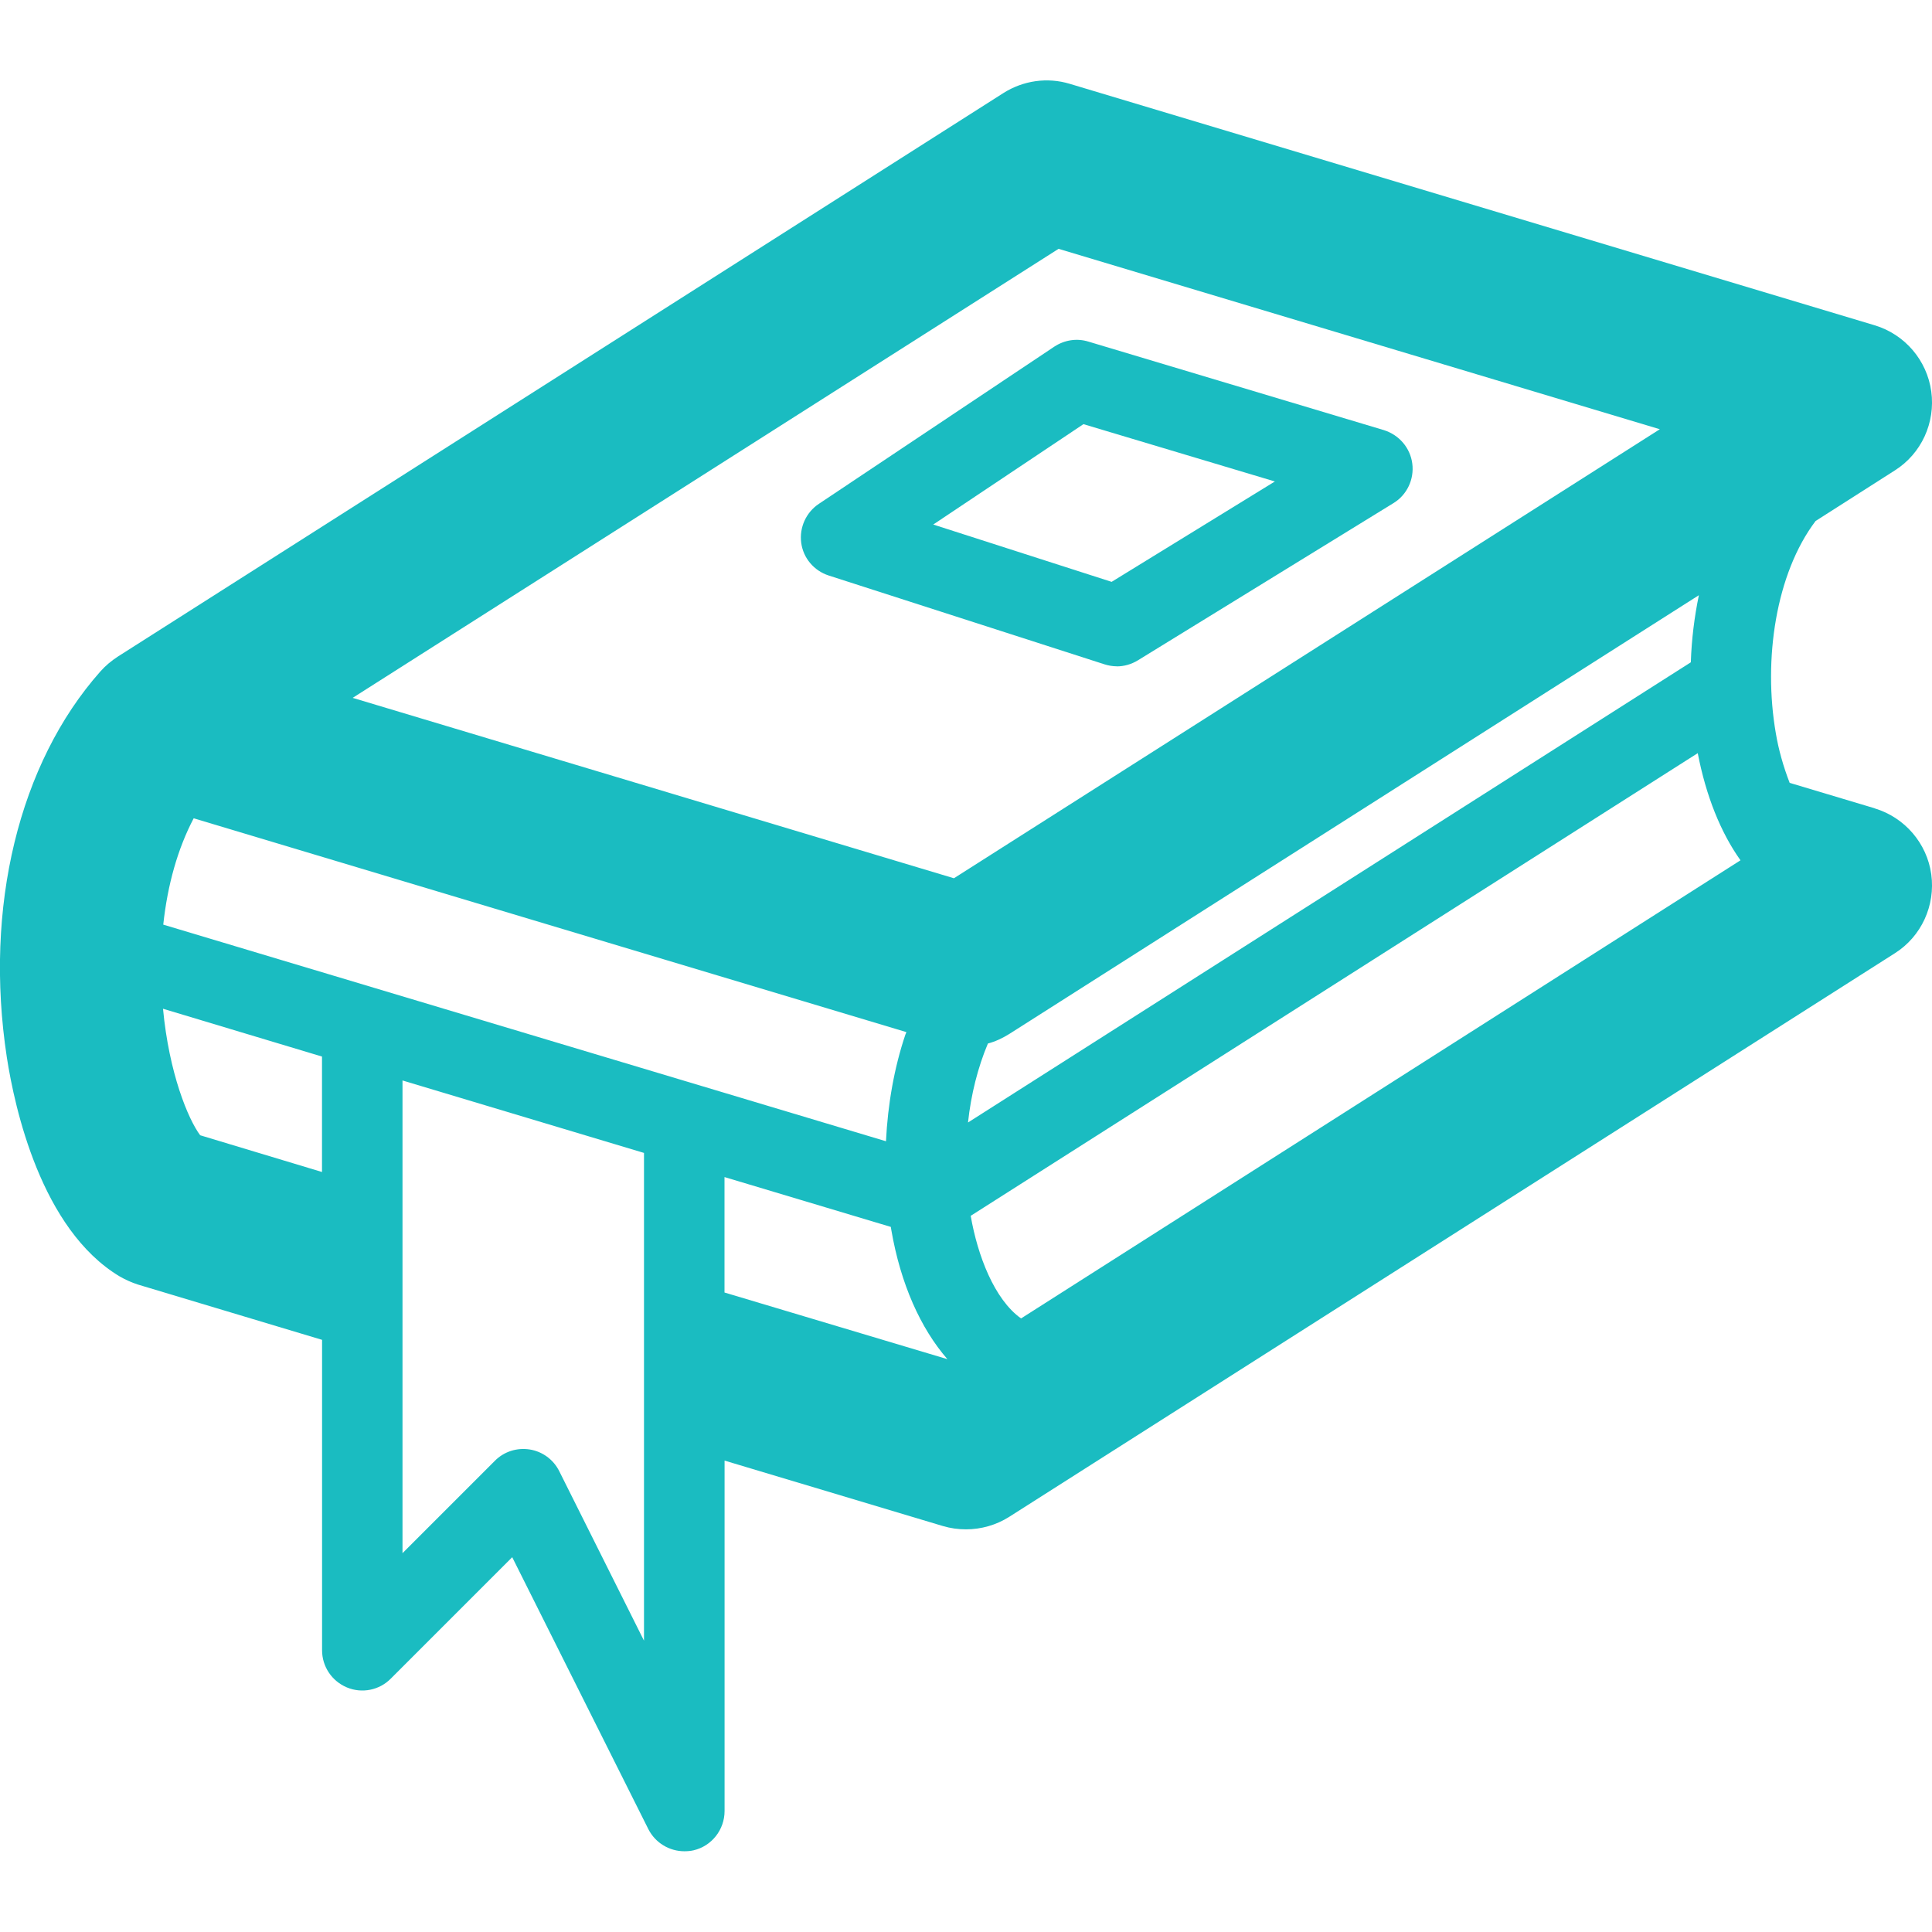 <!-- Generated by IcoMoon.io -->
<svg version="1.1" xmlns="http://www.w3.org/2000/svg" width="24" height="24" viewBox="0 0 24 24">
<title>Legislation_and_delegation</title>
<path fill="#1abcc1" d="M23.288 10.041l-1.056-0.316c-0.078-0.2-0.138-0.413-0.172-0.616-0.159-0.916 0-1.984 0.494-2.637l0.984-0.628c0.331-0.209 0.506-0.594 0.453-0.981s-0.328-0.709-0.703-0.822l-10-3c-0.278-0.084-0.578-0.041-0.825 0.116l-11 7c-0.081 0.053-0.153 0.113-0.216 0.184-1.012 1.141-1.447 2.931-1.162 4.794 0.097 0.625 0.425 2.137 1.403 2.722 0.072 0.041 0.147 0.075 0.225 0.1l2.288 0.687v3.856c0 0.203 0.122 0.384 0.309 0.462s0.403 0.034 0.544-0.109l1.509-1.509 1.691 3.378c0.087 0.172 0.263 0.275 0.447 0.275 0.038 0 0.078-0.003 0.116-0.012 0.225-0.053 0.384-0.256 0.384-0.488v-4.353l2.712 0.813c0.094 0.028 0.191 0.041 0.288 0.041 0.187 0 0.375-0.053 0.537-0.156l11-7c0.331-0.209 0.506-0.594 0.453-0.981-0.053-0.384-0.328-0.706-0.703-0.819zM12.684 16.378c-0.334-0.237-0.541-0.787-0.625-1.272 0 0 0 0 0-0.003l9.031-5.747c0.103 0.531 0.284 0.984 0.531 1.331l-8.937 5.691zM2.028 11.487c0.053-0.497 0.181-0.947 0.378-1.322l8.853 2.656c-0.003 0.009-0.006 0.022-0.012 0.031-0.138 0.409-0.219 0.866-0.241 1.325l-8.978-2.691zM21.003 8.228l-8.978 5.716c0.037-0.347 0.122-0.684 0.247-0.981 0.094-0.025 0.181-0.066 0.266-0.119l8.566-5.45c-0.056 0.269-0.091 0.553-0.1 0.834zM13.15 3.091l7.469 2.241-8.769 5.578-7.469-2.241 8.769-5.578zM2.534 14.156c0 0 0 0 0 0s0 0 0 0zM2.487 14.103c-0.15-0.2-0.387-0.772-0.462-1.572l1.975 0.594v1.434l-1.512-0.456zM6.947 18.275c-0.072-0.144-0.209-0.244-0.366-0.269-0.159-0.025-0.319 0.025-0.434 0.141l-1.147 1.147v-5.872l3 0.9v6.059l-1.053-2.106zM9 16.056v-1.434l2.066 0.619c0.003 0.012 0.003 0.025 0.006 0.037 0.116 0.672 0.363 1.222 0.697 1.606l-2.769-0.828z"></path>
<path fill="#1abcc1" d="M13.872 8.278c0.091 0 0.181-0.025 0.263-0.075l3.175-1.953c0.169-0.103 0.259-0.297 0.234-0.491s-0.162-0.356-0.353-0.416l-3.672-1.1c-0.144-0.044-0.297-0.019-0.422 0.063l-2.925 1.953c-0.159 0.106-0.244 0.294-0.219 0.484s0.159 0.347 0.341 0.406l3.425 1.103c0.050 0.016 0.103 0.025 0.153 0.025zM13.459 5.269l2.378 0.712-2.028 1.247-2.216-0.712 1.866-1.247z"></path>
</svg>

